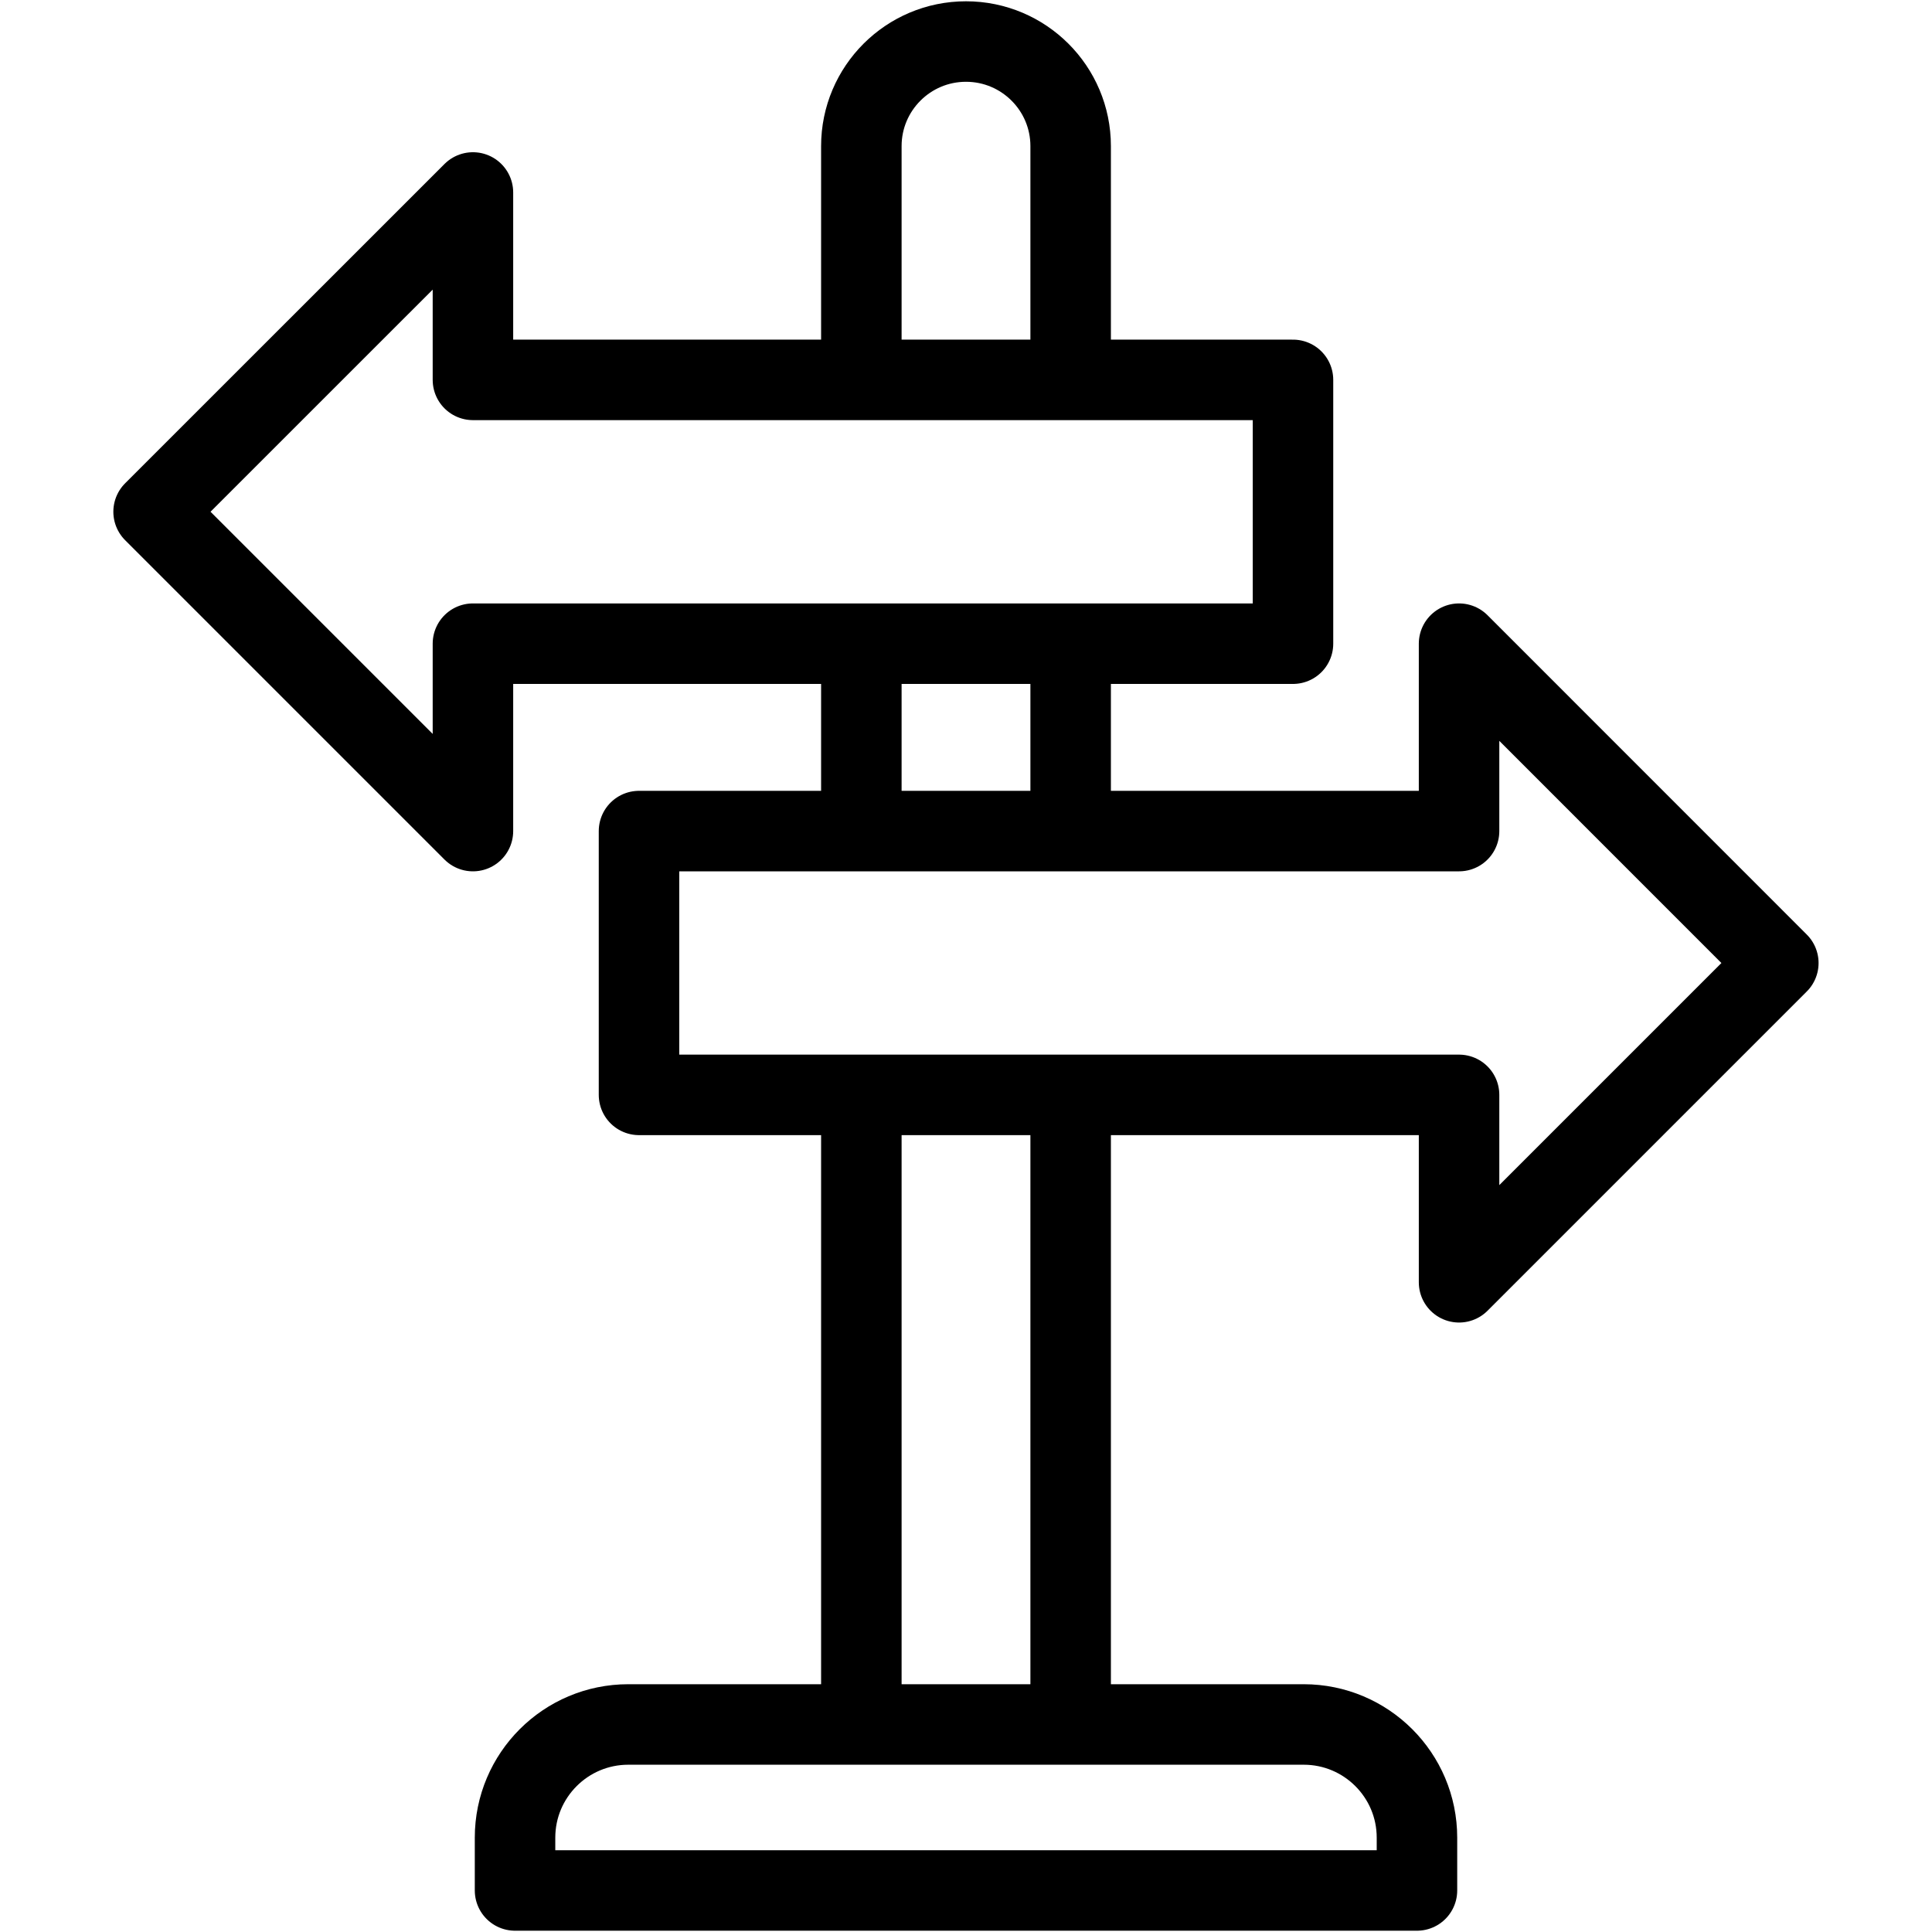 <svg width="24" height="24" viewBox="0 0 24 24" fill="none" xmlns="http://www.w3.org/2000/svg">
<path d="M13.3 21.422V13.601" stroke="black" stroke-miterlimit="10" stroke-linejoin="round"/>
<path d="M10.7 13.601V21.422" stroke="black" stroke-miterlimit="10" stroke-linejoin="round"/>
<path d="M13.3 4.719V1.815C13.3 1.098 12.718 0.516 12 0.516C11.282 0.516 10.7 1.098 10.7 1.815V4.719" stroke="black" stroke-miterlimit="10" stroke-linejoin="round"/>
<path d="M10.7 7.996V10.324" stroke="black" stroke-miterlimit="10" stroke-linejoin="round"/>
<path d="M13.3 10.324V7.996" stroke="black" stroke-miterlimit="10" stroke-linejoin="round"/>
<path d="M17.602 23.484H6.398V22.828C6.398 22.052 7.028 21.422 7.805 21.422H16.195C16.972 21.422 17.602 22.052 17.602 22.828V23.484Z" stroke="black" stroke-miterlimit="10" stroke-linejoin="round"/>
<path d="M5.875 2.391L1.908 6.357L5.875 10.324V7.996H16.062V4.719H5.875V2.391Z" stroke="black" stroke-miterlimit="10" stroke-linecap="round" stroke-linejoin="round"/>
<path d="M18.125 15.929L22.091 11.963L18.125 7.996V10.324H7.938V13.601H18.125V15.929Z" stroke="black" stroke-miterlimit="10" stroke-linecap="round" stroke-linejoin="round"/>
</svg>
